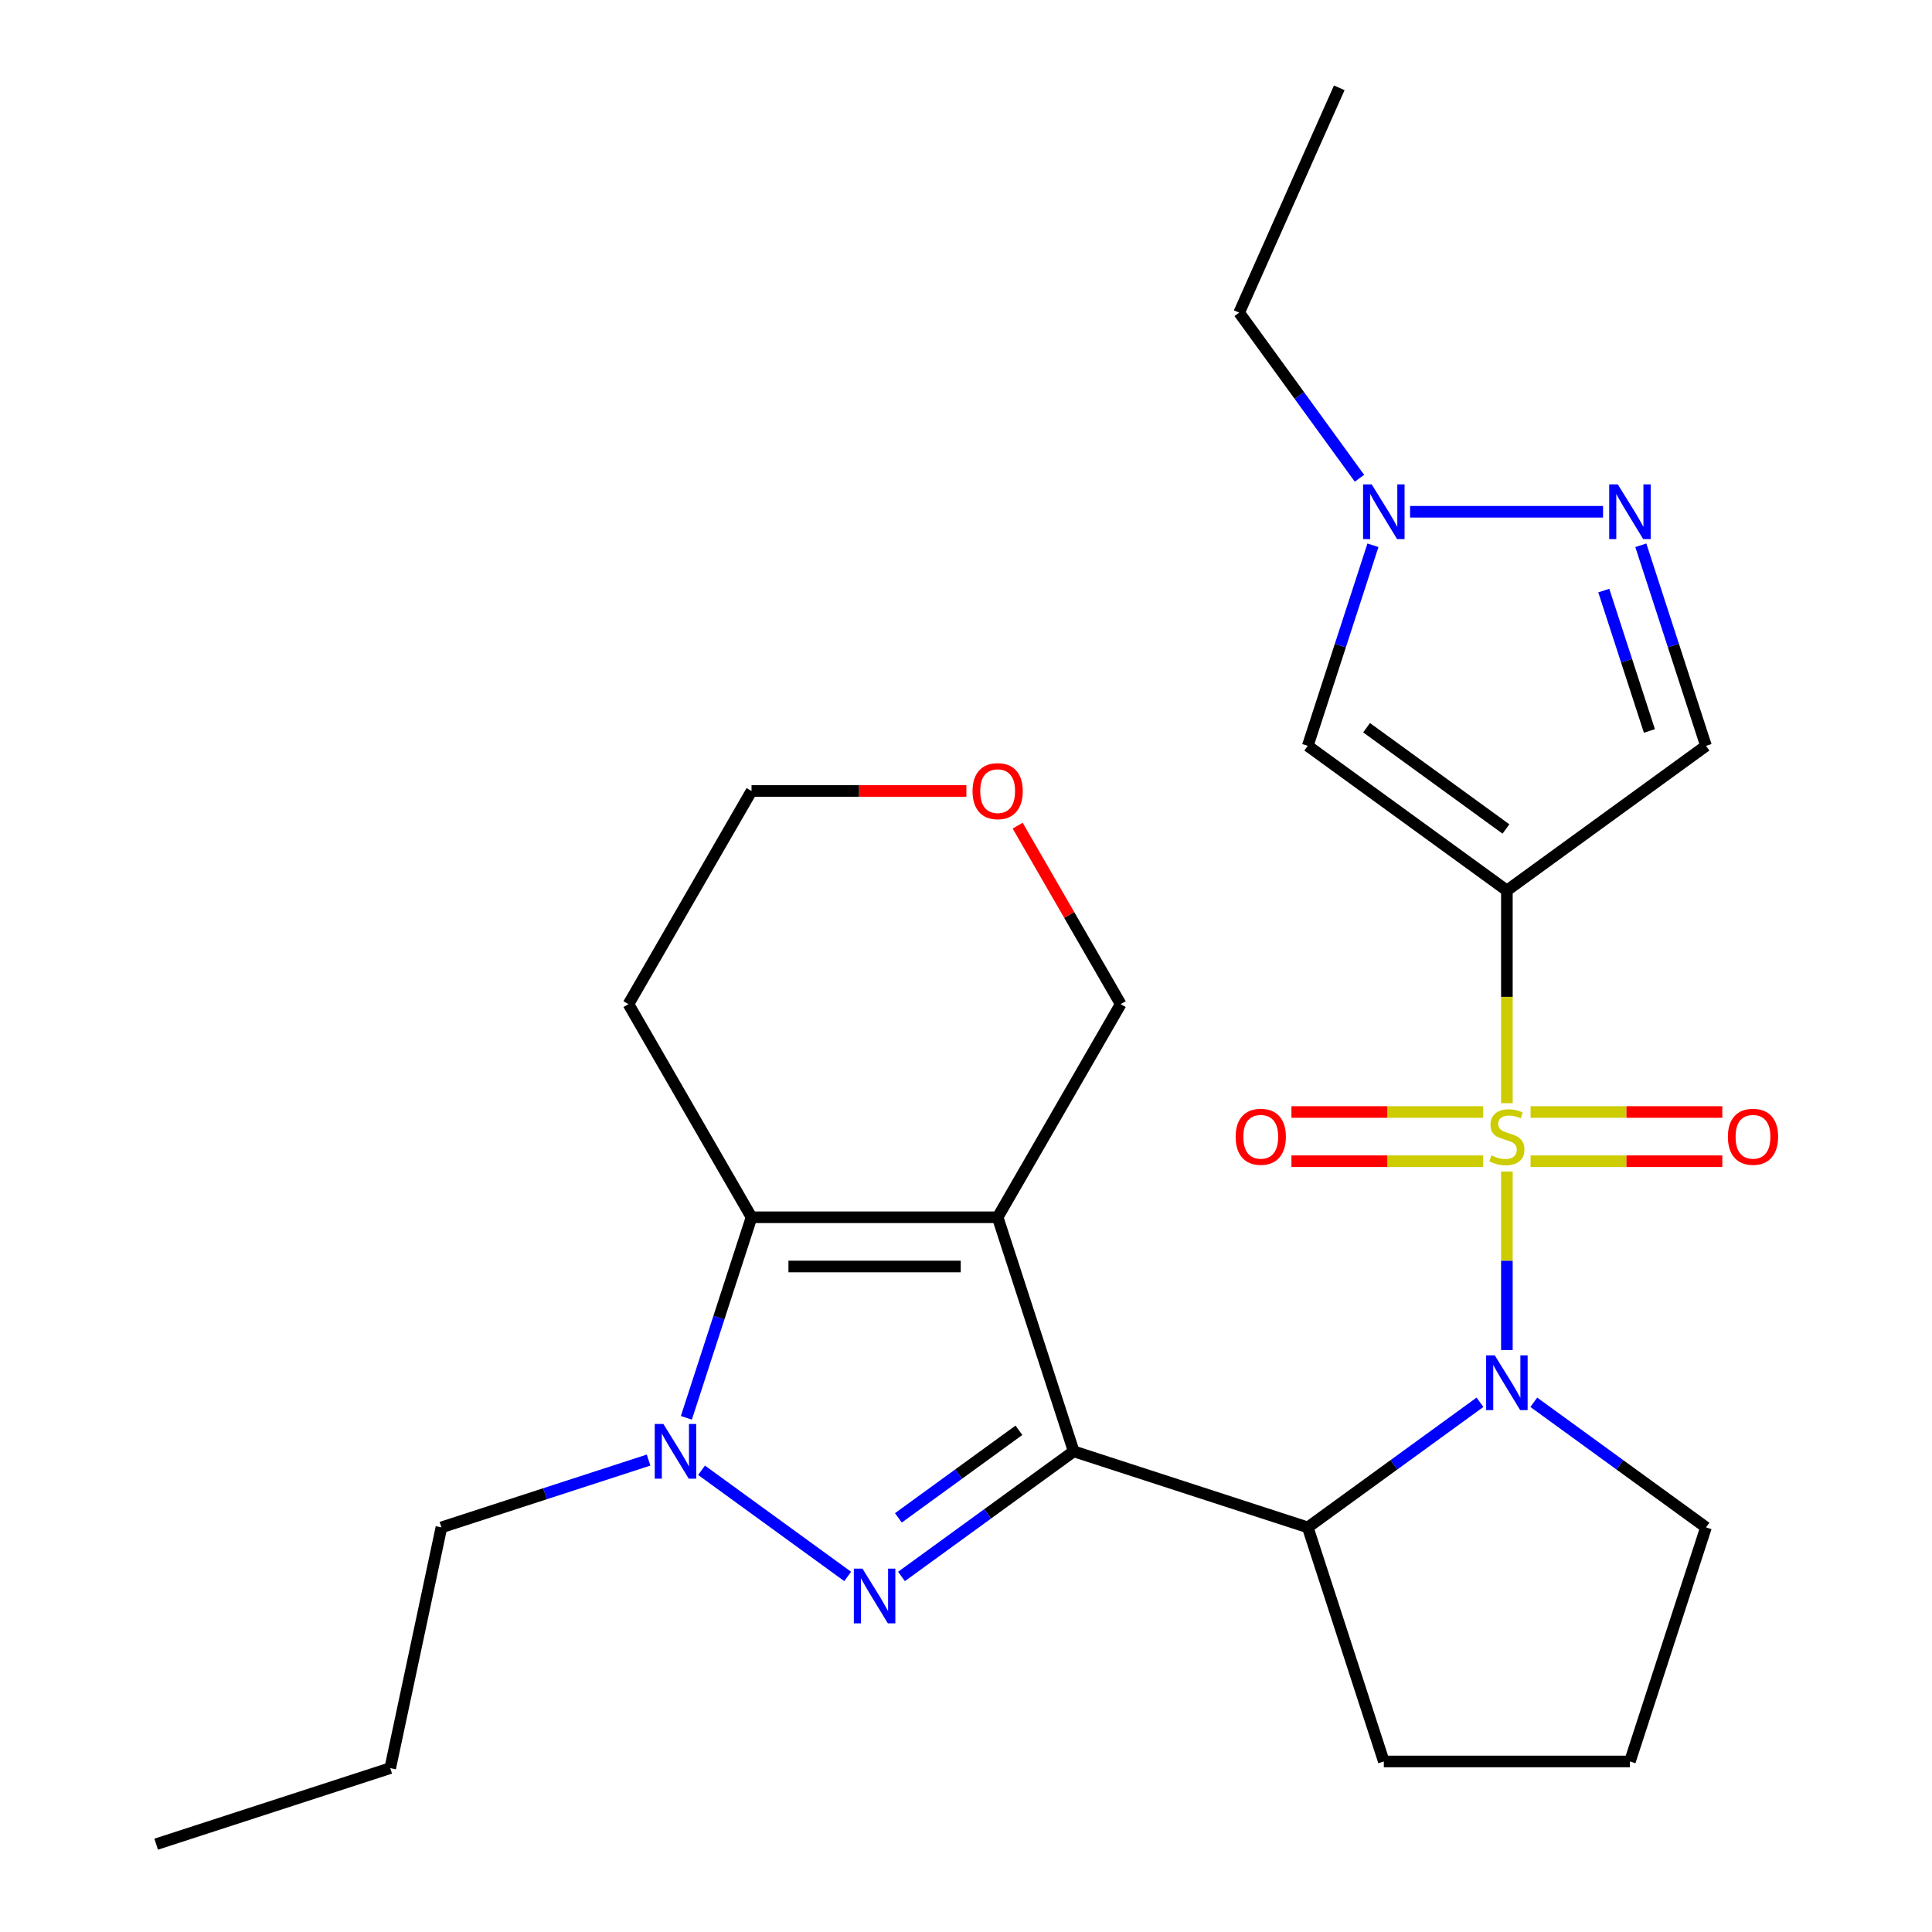 <?xml version='1.0' encoding='iso-8859-1'?>
<svg version='1.1' baseProfile='full'
              xmlns='http://www.w3.org/2000/svg'
                      xmlns:rdkit='http://www.rdkit.org/xml'
                      xmlns:xlink='http://www.w3.org/1999/xlink'
                  xml:space='preserve'
width='1000px' height='1000px' viewBox='0 0 1000 1000'>
<!-- END OF HEADER -->
<rect style='opacity:1.0;fill:#FFFFFF;stroke:none' width='1000' height='1000' x='0' y='0'> </rect>
<path class='bond-1' d='M 779.96,571.005 L 779.96,515.963' style='fill:none;fill-rule:evenodd;stroke:#CCCC00;stroke-width:6px;stroke-linecap:butt;stroke-linejoin:miter;stroke-opacity:1' />
<path class='bond-1' d='M 779.96,515.963 L 779.96,460.921' style='fill:none;fill-rule:evenodd;stroke:#000000;stroke-width:6px;stroke-linecap:butt;stroke-linejoin:miter;stroke-opacity:1' />
<path class='bond-4' d='M 779.96,606.374 L 779.96,652.589' style='fill:none;fill-rule:evenodd;stroke:#CCCC00;stroke-width:6px;stroke-linecap:butt;stroke-linejoin:miter;stroke-opacity:1' />
<path class='bond-4' d='M 779.96,652.589 L 779.96,698.805' style='fill:none;fill-rule:evenodd;stroke:#0000FF;stroke-width:6px;stroke-linecap:butt;stroke-linejoin:miter;stroke-opacity:1' />
<path class='bond-12' d='M 767.695,575.57 L 718.072,575.57' style='fill:none;fill-rule:evenodd;stroke:#CCCC00;stroke-width:6px;stroke-linecap:butt;stroke-linejoin:miter;stroke-opacity:1' />
<path class='bond-12' d='M 718.072,575.57 L 668.449,575.57' style='fill:none;fill-rule:evenodd;stroke:#FF0000;stroke-width:6px;stroke-linecap:butt;stroke-linejoin:miter;stroke-opacity:1' />
<path class='bond-12' d='M 767.695,601.048 L 718.072,601.048' style='fill:none;fill-rule:evenodd;stroke:#CCCC00;stroke-width:6px;stroke-linecap:butt;stroke-linejoin:miter;stroke-opacity:1' />
<path class='bond-12' d='M 718.072,601.048 L 668.449,601.048' style='fill:none;fill-rule:evenodd;stroke:#FF0000;stroke-width:6px;stroke-linecap:butt;stroke-linejoin:miter;stroke-opacity:1' />
<path class='bond-13' d='M 792.224,601.048 L 841.847,601.048' style='fill:none;fill-rule:evenodd;stroke:#CCCC00;stroke-width:6px;stroke-linecap:butt;stroke-linejoin:miter;stroke-opacity:1' />
<path class='bond-13' d='M 841.847,601.048 L 891.47,601.048' style='fill:none;fill-rule:evenodd;stroke:#FF0000;stroke-width:6px;stroke-linecap:butt;stroke-linejoin:miter;stroke-opacity:1' />
<path class='bond-13' d='M 792.224,575.57 L 841.847,575.57' style='fill:none;fill-rule:evenodd;stroke:#CCCC00;stroke-width:6px;stroke-linecap:butt;stroke-linejoin:miter;stroke-opacity:1' />
<path class='bond-13' d='M 841.847,575.57 L 891.47,575.57' style='fill:none;fill-rule:evenodd;stroke:#FF0000;stroke-width:6px;stroke-linecap:butt;stroke-linejoin:miter;stroke-opacity:1' />
<path class='bond-0' d='M 555.746,751.21 L 676.9,790.575' style='fill:none;fill-rule:evenodd;stroke:#000000;stroke-width:6px;stroke-linecap:butt;stroke-linejoin:miter;stroke-opacity:1' />
<path class='bond-2' d='M 555.746,751.21 L 516.381,630.056' style='fill:none;fill-rule:evenodd;stroke:#000000;stroke-width:6px;stroke-linecap:butt;stroke-linejoin:miter;stroke-opacity:1' />
<path class='bond-3' d='M 555.746,751.21 L 511.179,783.59' style='fill:none;fill-rule:evenodd;stroke:#000000;stroke-width:6px;stroke-linecap:butt;stroke-linejoin:miter;stroke-opacity:1' />
<path class='bond-3' d='M 511.179,783.59 L 466.611,815.97' style='fill:none;fill-rule:evenodd;stroke:#0000FF;stroke-width:6px;stroke-linecap:butt;stroke-linejoin:miter;stroke-opacity:1' />
<path class='bond-3' d='M 527.4,740.312 L 496.203,762.978' style='fill:none;fill-rule:evenodd;stroke:#000000;stroke-width:6px;stroke-linecap:butt;stroke-linejoin:miter;stroke-opacity:1' />
<path class='bond-3' d='M 496.203,762.978 L 465.006,785.644' style='fill:none;fill-rule:evenodd;stroke:#0000FF;stroke-width:6px;stroke-linecap:butt;stroke-linejoin:miter;stroke-opacity:1' />
<path class='bond-8' d='M 779.96,460.921 L 676.9,386.043' style='fill:none;fill-rule:evenodd;stroke:#000000;stroke-width:6px;stroke-linecap:butt;stroke-linejoin:miter;stroke-opacity:1' />
<path class='bond-8' d='M 779.476,429.077 L 707.334,376.663' style='fill:none;fill-rule:evenodd;stroke:#000000;stroke-width:6px;stroke-linecap:butt;stroke-linejoin:miter;stroke-opacity:1' />
<path class='bond-10' d='M 779.96,460.921 L 883.019,386.043' style='fill:none;fill-rule:evenodd;stroke:#000000;stroke-width:6px;stroke-linecap:butt;stroke-linejoin:miter;stroke-opacity:1' />
<path class='bond-6' d='M 516.381,630.056 L 388.992,630.056' style='fill:none;fill-rule:evenodd;stroke:#000000;stroke-width:6px;stroke-linecap:butt;stroke-linejoin:miter;stroke-opacity:1' />
<path class='bond-6' d='M 497.273,655.534 L 408.1,655.534' style='fill:none;fill-rule:evenodd;stroke:#000000;stroke-width:6px;stroke-linecap:butt;stroke-linejoin:miter;stroke-opacity:1' />
<path class='bond-14' d='M 516.381,630.056 L 580.075,519.734' style='fill:none;fill-rule:evenodd;stroke:#000000;stroke-width:6px;stroke-linecap:butt;stroke-linejoin:miter;stroke-opacity:1' />
<path class='bond-5' d='M 438.762,815.97 L 363.121,761.014' style='fill:none;fill-rule:evenodd;stroke:#0000FF;stroke-width:6px;stroke-linecap:butt;stroke-linejoin:miter;stroke-opacity:1' />
<path class='bond-7' d='M 766.035,725.815 L 721.467,758.195' style='fill:none;fill-rule:evenodd;stroke:#0000FF;stroke-width:6px;stroke-linecap:butt;stroke-linejoin:miter;stroke-opacity:1' />
<path class='bond-7' d='M 721.467,758.195 L 676.9,790.575' style='fill:none;fill-rule:evenodd;stroke:#000000;stroke-width:6px;stroke-linecap:butt;stroke-linejoin:miter;stroke-opacity:1' />
<path class='bond-17' d='M 793.884,725.815 L 838.452,758.195' style='fill:none;fill-rule:evenodd;stroke:#0000FF;stroke-width:6px;stroke-linecap:butt;stroke-linejoin:miter;stroke-opacity:1' />
<path class='bond-17' d='M 838.452,758.195 L 883.019,790.575' style='fill:none;fill-rule:evenodd;stroke:#000000;stroke-width:6px;stroke-linecap:butt;stroke-linejoin:miter;stroke-opacity:1' />
<path class='bond-18' d='M 335.702,755.734 L 282.088,773.155' style='fill:none;fill-rule:evenodd;stroke:#0000FF;stroke-width:6px;stroke-linecap:butt;stroke-linejoin:miter;stroke-opacity:1' />
<path class='bond-18' d='M 282.088,773.155 L 228.473,790.575' style='fill:none;fill-rule:evenodd;stroke:#000000;stroke-width:6px;stroke-linecap:butt;stroke-linejoin:miter;stroke-opacity:1' />
<path class='bond-28' d='M 355.262,733.865 L 372.127,681.961' style='fill:none;fill-rule:evenodd;stroke:#0000FF;stroke-width:6px;stroke-linecap:butt;stroke-linejoin:miter;stroke-opacity:1' />
<path class='bond-28' d='M 372.127,681.961 L 388.992,630.056' style='fill:none;fill-rule:evenodd;stroke:#000000;stroke-width:6px;stroke-linecap:butt;stroke-linejoin:miter;stroke-opacity:1' />
<path class='bond-15' d='M 388.992,630.056 L 325.298,519.734' style='fill:none;fill-rule:evenodd;stroke:#000000;stroke-width:6px;stroke-linecap:butt;stroke-linejoin:miter;stroke-opacity:1' />
<path class='bond-19' d='M 676.9,790.575 L 716.265,911.729' style='fill:none;fill-rule:evenodd;stroke:#000000;stroke-width:6px;stroke-linecap:butt;stroke-linejoin:miter;stroke-opacity:1' />
<path class='bond-11' d='M 676.9,386.043 L 693.765,334.139' style='fill:none;fill-rule:evenodd;stroke:#000000;stroke-width:6px;stroke-linecap:butt;stroke-linejoin:miter;stroke-opacity:1' />
<path class='bond-11' d='M 693.765,334.139 L 710.63,282.234' style='fill:none;fill-rule:evenodd;stroke:#0000FF;stroke-width:6px;stroke-linecap:butt;stroke-linejoin:miter;stroke-opacity:1' />
<path class='bond-9' d='M 849.29,282.234 L 866.154,334.139' style='fill:none;fill-rule:evenodd;stroke:#0000FF;stroke-width:6px;stroke-linecap:butt;stroke-linejoin:miter;stroke-opacity:1' />
<path class='bond-9' d='M 866.154,334.139 L 883.019,386.043' style='fill:none;fill-rule:evenodd;stroke:#000000;stroke-width:6px;stroke-linecap:butt;stroke-linejoin:miter;stroke-opacity:1' />
<path class='bond-9' d='M 830.118,305.679 L 841.924,342.012' style='fill:none;fill-rule:evenodd;stroke:#0000FF;stroke-width:6px;stroke-linecap:butt;stroke-linejoin:miter;stroke-opacity:1' />
<path class='bond-9' d='M 841.924,342.012 L 853.729,378.345' style='fill:none;fill-rule:evenodd;stroke:#000000;stroke-width:6px;stroke-linecap:butt;stroke-linejoin:miter;stroke-opacity:1' />
<path class='bond-27' d='M 829.729,264.89 L 729.842,264.89' style='fill:none;fill-rule:evenodd;stroke:#0000FF;stroke-width:6px;stroke-linecap:butt;stroke-linejoin:miter;stroke-opacity:1' />
<path class='bond-20' d='M 703.664,247.545 L 672.526,204.687' style='fill:none;fill-rule:evenodd;stroke:#0000FF;stroke-width:6px;stroke-linecap:butt;stroke-linejoin:miter;stroke-opacity:1' />
<path class='bond-20' d='M 672.526,204.687 L 641.388,161.83' style='fill:none;fill-rule:evenodd;stroke:#000000;stroke-width:6px;stroke-linecap:butt;stroke-linejoin:miter;stroke-opacity:1' />
<path class='bond-16' d='M 580.075,519.734 L 553.408,473.546' style='fill:none;fill-rule:evenodd;stroke:#000000;stroke-width:6px;stroke-linecap:butt;stroke-linejoin:miter;stroke-opacity:1' />
<path class='bond-16' d='M 553.408,473.546 L 526.741,427.357' style='fill:none;fill-rule:evenodd;stroke:#FF0000;stroke-width:6px;stroke-linecap:butt;stroke-linejoin:miter;stroke-opacity:1' />
<path class='bond-29' d='M 325.298,519.734 L 388.992,409.412' style='fill:none;fill-rule:evenodd;stroke:#000000;stroke-width:6px;stroke-linecap:butt;stroke-linejoin:miter;stroke-opacity:1' />
<path class='bond-22' d='M 500.196,409.412 L 444.594,409.412' style='fill:none;fill-rule:evenodd;stroke:#FF0000;stroke-width:6px;stroke-linecap:butt;stroke-linejoin:miter;stroke-opacity:1' />
<path class='bond-22' d='M 444.594,409.412 L 388.992,409.412' style='fill:none;fill-rule:evenodd;stroke:#000000;stroke-width:6px;stroke-linecap:butt;stroke-linejoin:miter;stroke-opacity:1' />
<path class='bond-21' d='M 883.019,790.575 L 843.654,911.729' style='fill:none;fill-rule:evenodd;stroke:#000000;stroke-width:6px;stroke-linecap:butt;stroke-linejoin:miter;stroke-opacity:1' />
<path class='bond-23' d='M 228.473,790.575 L 201.987,915.18' style='fill:none;fill-rule:evenodd;stroke:#000000;stroke-width:6px;stroke-linecap:butt;stroke-linejoin:miter;stroke-opacity:1' />
<path class='bond-26' d='M 716.265,911.729 L 843.654,911.729' style='fill:none;fill-rule:evenodd;stroke:#000000;stroke-width:6px;stroke-linecap:butt;stroke-linejoin:miter;stroke-opacity:1' />
<path class='bond-24' d='M 641.388,161.83 L 693.202,45.455' style='fill:none;fill-rule:evenodd;stroke:#000000;stroke-width:6px;stroke-linecap:butt;stroke-linejoin:miter;stroke-opacity:1' />
<path class='bond-25' d='M 201.987,915.18 L 80.834,954.545' style='fill:none;fill-rule:evenodd;stroke:#000000;stroke-width:6px;stroke-linecap:butt;stroke-linejoin:miter;stroke-opacity:1' />
<path  class='atom-0' d='M 771.96 598.029
Q 772.28 598.149, 773.6 598.709
Q 774.92 599.269, 776.36 599.629
Q 777.84 599.949, 779.28 599.949
Q 781.96 599.949, 783.52 598.669
Q 785.08 597.349, 785.08 595.069
Q 785.08 593.509, 784.28 592.549
Q 783.52 591.589, 782.32 591.069
Q 781.12 590.549, 779.12 589.949
Q 776.6 589.189, 775.08 588.469
Q 773.6 587.749, 772.52 586.229
Q 771.48 584.709, 771.48 582.149
Q 771.48 578.589, 773.88 576.389
Q 776.32 574.189, 781.12 574.189
Q 784.4 574.189, 788.12 575.749
L 787.2 578.829
Q 783.8 577.429, 781.24 577.429
Q 778.48 577.429, 776.96 578.589
Q 775.44 579.709, 775.48 581.669
Q 775.48 583.189, 776.24 584.109
Q 777.04 585.029, 778.16 585.549
Q 779.32 586.069, 781.24 586.669
Q 783.8 587.469, 785.32 588.269
Q 786.84 589.069, 787.92 590.709
Q 789.04 592.309, 789.04 595.069
Q 789.04 598.989, 786.4 601.109
Q 783.8 603.189, 779.44 603.189
Q 776.92 603.189, 775 602.629
Q 773.12 602.109, 770.88 601.189
L 771.96 598.029
' fill='#CCCC00'/>
<path  class='atom-4' d='M 446.426 811.927
L 455.706 826.927
Q 456.626 828.407, 458.106 831.087
Q 459.586 833.767, 459.666 833.927
L 459.666 811.927
L 463.426 811.927
L 463.426 840.247
L 459.546 840.247
L 449.586 823.847
Q 448.426 821.927, 447.186 819.727
Q 445.986 817.527, 445.626 816.847
L 445.626 840.247
L 441.946 840.247
L 441.946 811.927
L 446.426 811.927
' fill='#0000FF'/>
<path  class='atom-5' d='M 773.7 701.538
L 782.98 716.538
Q 783.9 718.018, 785.38 720.698
Q 786.86 723.378, 786.94 723.538
L 786.94 701.538
L 790.7 701.538
L 790.7 729.858
L 786.82 729.858
L 776.86 713.458
Q 775.7 711.538, 774.46 709.338
Q 773.26 707.138, 772.9 706.458
L 772.9 729.858
L 769.22 729.858
L 769.22 701.538
L 773.7 701.538
' fill='#0000FF'/>
<path  class='atom-6' d='M 343.367 737.05
L 352.647 752.05
Q 353.567 753.53, 355.047 756.21
Q 356.527 758.89, 356.607 759.05
L 356.607 737.05
L 360.367 737.05
L 360.367 765.37
L 356.487 765.37
L 346.527 748.97
Q 345.367 747.05, 344.127 744.85
Q 342.927 742.65, 342.567 741.97
L 342.567 765.37
L 338.887 765.37
L 338.887 737.05
L 343.367 737.05
' fill='#0000FF'/>
<path  class='atom-10' d='M 837.394 250.73
L 846.674 265.73
Q 847.594 267.21, 849.074 269.89
Q 850.554 272.57, 850.634 272.73
L 850.634 250.73
L 854.394 250.73
L 854.394 279.05
L 850.514 279.05
L 840.554 262.65
Q 839.394 260.73, 838.154 258.53
Q 836.954 256.33, 836.594 255.65
L 836.594 279.05
L 832.914 279.05
L 832.914 250.73
L 837.394 250.73
' fill='#0000FF'/>
<path  class='atom-12' d='M 710.005 250.73
L 719.285 265.73
Q 720.205 267.21, 721.685 269.89
Q 723.165 272.57, 723.245 272.73
L 723.245 250.73
L 727.005 250.73
L 727.005 279.05
L 723.125 279.05
L 713.165 262.65
Q 712.005 260.73, 710.765 258.53
Q 709.565 256.33, 709.205 255.65
L 709.205 279.05
L 705.525 279.05
L 705.525 250.73
L 710.005 250.73
' fill='#0000FF'/>
<path  class='atom-13' d='M 639.571 588.389
Q 639.571 581.589, 642.931 577.789
Q 646.291 573.989, 652.571 573.989
Q 658.851 573.989, 662.211 577.789
Q 665.571 581.589, 665.571 588.389
Q 665.571 595.269, 662.171 599.189
Q 658.771 603.069, 652.571 603.069
Q 646.331 603.069, 642.931 599.189
Q 639.571 595.309, 639.571 588.389
M 652.571 599.869
Q 656.891 599.869, 659.211 596.989
Q 661.571 594.069, 661.571 588.389
Q 661.571 582.829, 659.211 580.029
Q 656.891 577.189, 652.571 577.189
Q 648.251 577.189, 645.891 579.989
Q 643.571 582.789, 643.571 588.389
Q 643.571 594.109, 645.891 596.989
Q 648.251 599.869, 652.571 599.869
' fill='#FF0000'/>
<path  class='atom-14' d='M 894.348 588.389
Q 894.348 581.589, 897.708 577.789
Q 901.068 573.989, 907.348 573.989
Q 913.628 573.989, 916.988 577.789
Q 920.348 581.589, 920.348 588.389
Q 920.348 595.269, 916.948 599.189
Q 913.548 603.069, 907.348 603.069
Q 901.108 603.069, 897.708 599.189
Q 894.348 595.309, 894.348 588.389
M 907.348 599.869
Q 911.668 599.869, 913.988 596.989
Q 916.348 594.069, 916.348 588.389
Q 916.348 582.829, 913.988 580.029
Q 911.668 577.189, 907.348 577.189
Q 903.028 577.189, 900.668 579.989
Q 898.348 582.789, 898.348 588.389
Q 898.348 594.109, 900.668 596.989
Q 903.028 599.869, 907.348 599.869
' fill='#FF0000'/>
<path  class='atom-17' d='M 503.381 409.492
Q 503.381 402.692, 506.741 398.892
Q 510.101 395.092, 516.381 395.092
Q 522.661 395.092, 526.021 398.892
Q 529.381 402.692, 529.381 409.492
Q 529.381 416.372, 525.981 420.292
Q 522.581 424.172, 516.381 424.172
Q 510.141 424.172, 506.741 420.292
Q 503.381 416.412, 503.381 409.492
M 516.381 420.972
Q 520.701 420.972, 523.021 418.092
Q 525.381 415.172, 525.381 409.492
Q 525.381 403.932, 523.021 401.132
Q 520.701 398.292, 516.381 398.292
Q 512.061 398.292, 509.701 401.092
Q 507.381 403.892, 507.381 409.492
Q 507.381 415.212, 509.701 418.092
Q 512.061 420.972, 516.381 420.972
' fill='#FF0000'/>
</svg>
